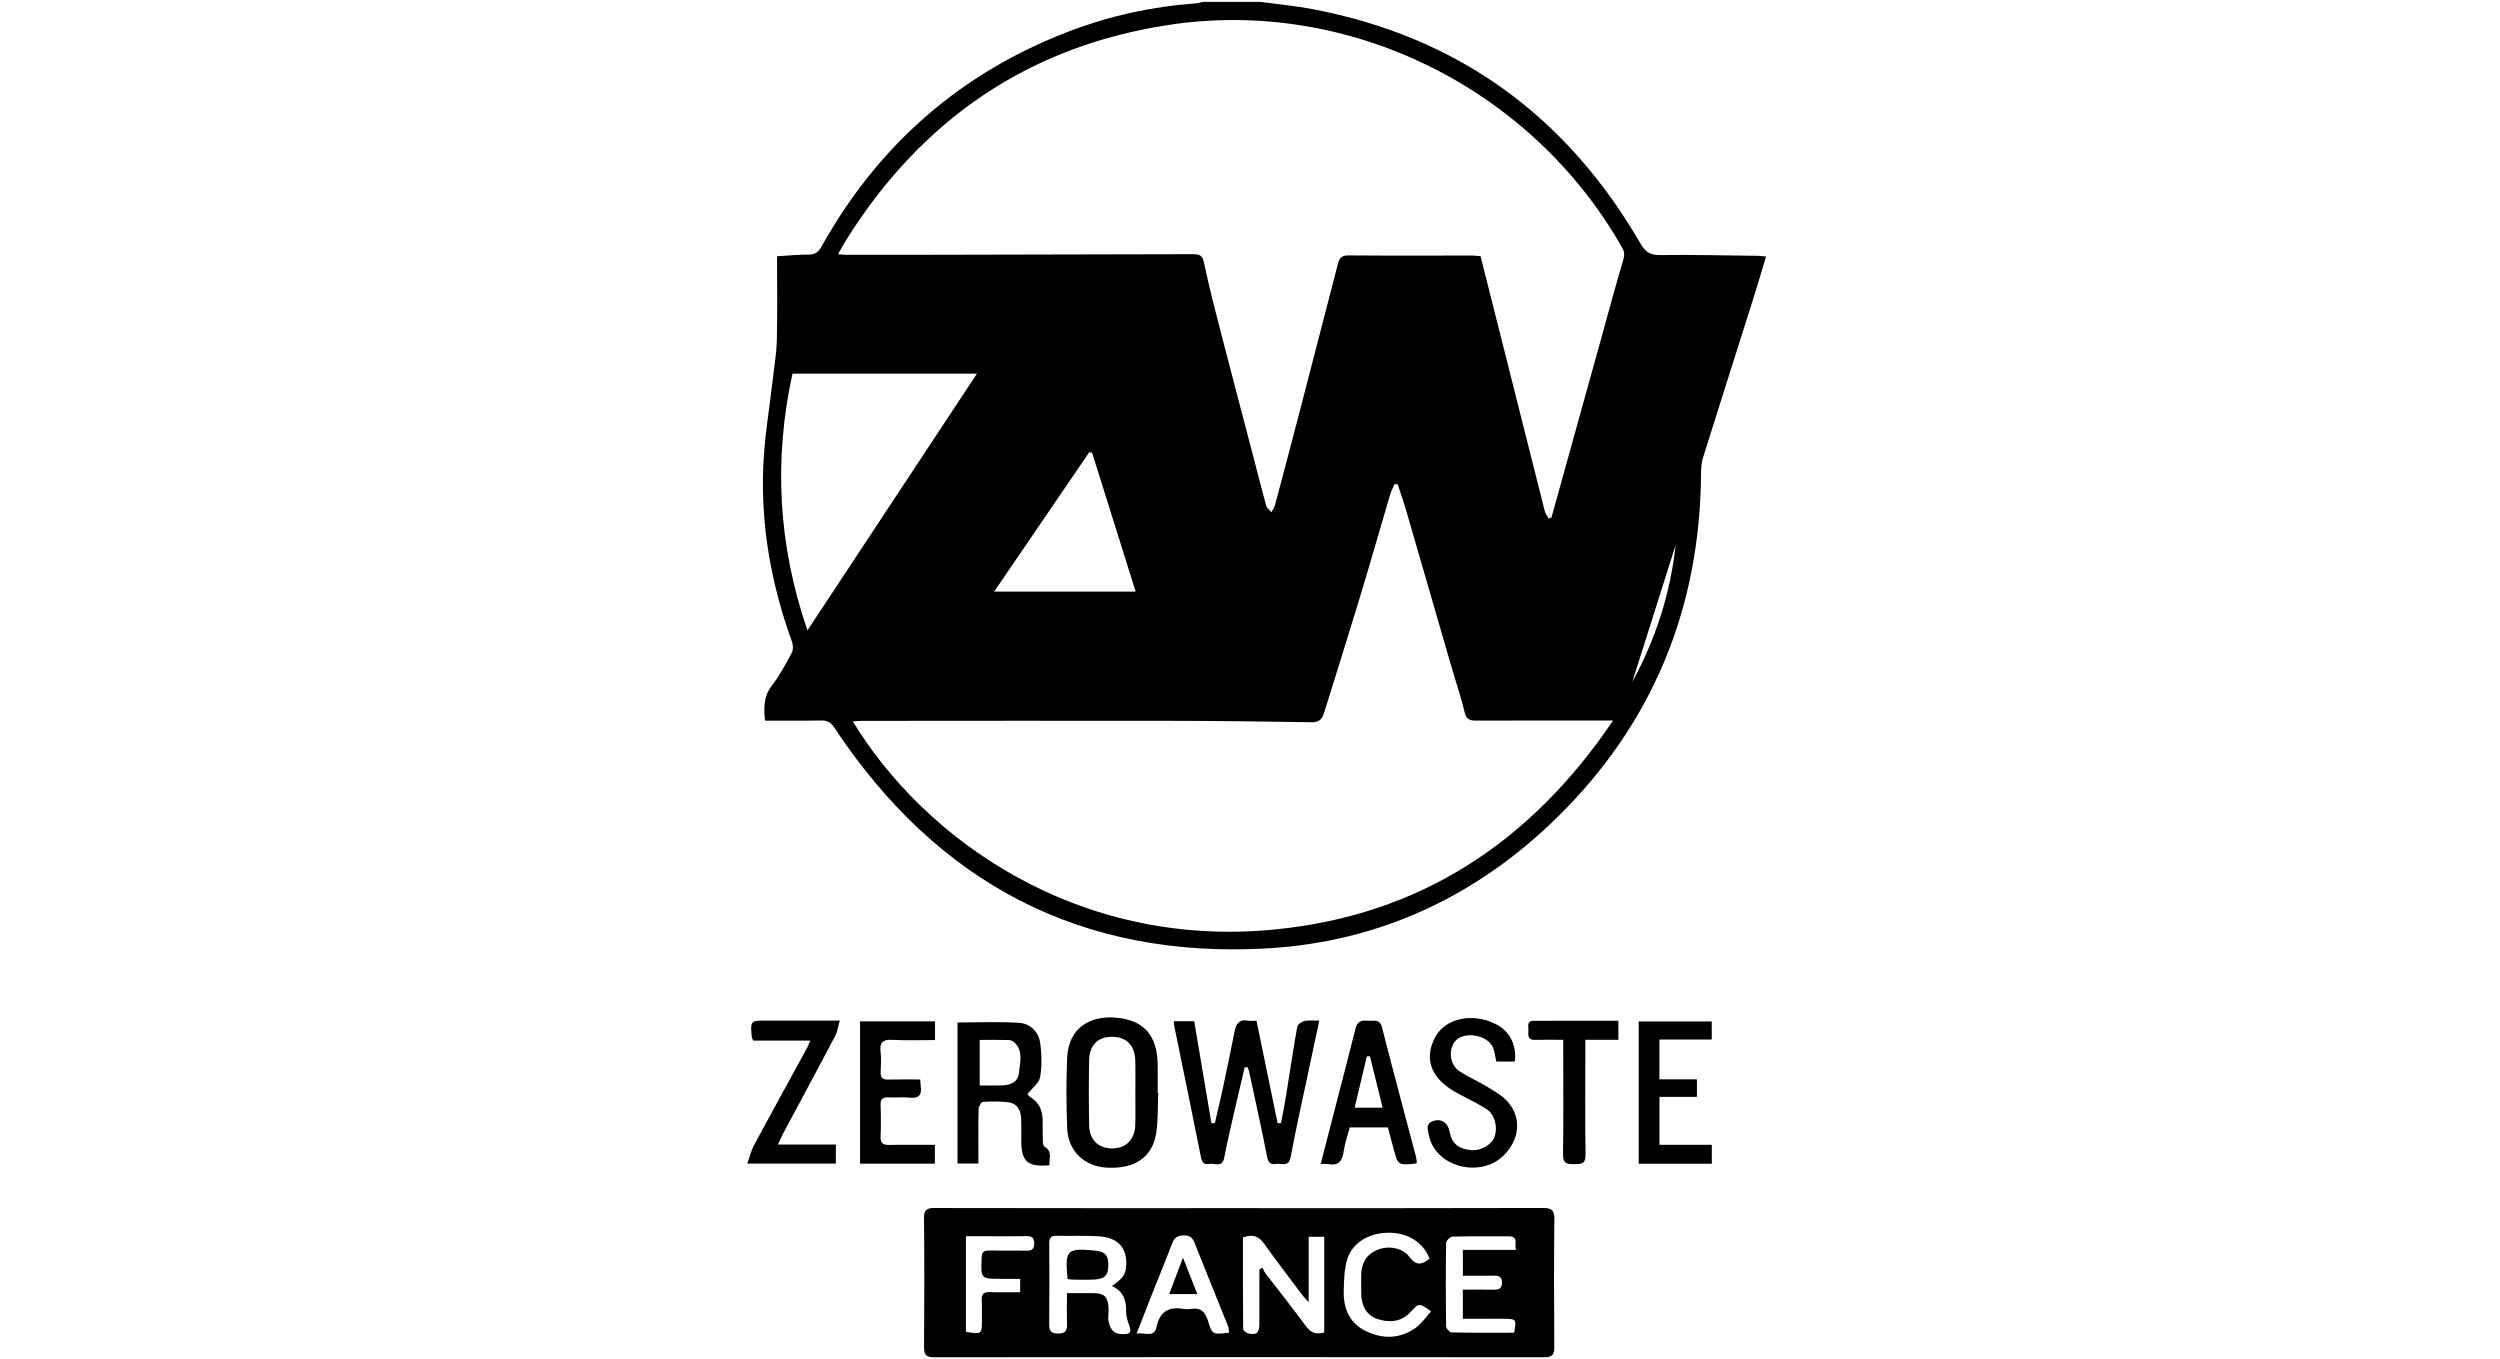 <svg xmlns="http://www.w3.org/2000/svg" width="184" height="100" viewBox="0 0 184 100">
    <path fill-rule="evenodd" d="M113.569 88.907c.65-.002.839.176.832.837-.034 3.119-.028 6.238-.004 9.357.004.57-.113.796-.738.795-14.975-.016-29.95-.015-44.925-.001-.565 0-.727-.173-.723-.736.023-3.165.028-6.33-.003-9.493-.006-.62.194-.758.77-.756 7.5.017 14.998.011 22.497.011 7.431 0 14.863.009 22.294-.014zm-11.427 1.823c-1.477.03-2.682.795-3.02 2.065-.19.71-.204 1.478-.224 2.222-.033 1.276.421 2.354 1.594 2.934 1.25.617 2.541.61 3.71-.23.433-.312.749-.79 1.131-1.208-.9-.627-.897-.624-1.519.05-.684.74-1.53.8-2.421.521-.766-.24-1.19-.925-1.207-1.86-.009-.432 0-.864-.003-1.297-.006-.875.322-1.557 1.14-1.918.812-.359 1.893-.2 2.416.506.493.665.91.573 1.474.127-.455-1.218-1.633-1.942-3.071-1.912zm-24.4.223c-.438-.01-.52.211-.518.592.011 1.98.02 3.96-.003 5.939-.007.516.17.654.662.662.524.008.666-.198.65-.682-.024-.74-.006-1.483-.006-2.289h1.09c1.497.007 2.104-.203 1.949 1.82-.009.11.02.226.044.336.15.655.497.897 1.163.863.418-.021.493-.188.36-.571-.124-.352-.257-.73-.25-1.093.015-.819-.183-1.485-1.048-1.88.802-.537 1.02-.862 1.057-1.5.074-1.28-.6-2.062-1.978-2.156-1.054-.07-2.115-.017-3.172-.041zm13.74.125c0 2.224-.006 4.47.014 6.717 0 .115.196.295.33.33.652.166.86-.006.863-.687.005-1.335.001-2.67.001-4.004l.228-.134.137.285c.024.046.051.09.082.131.991 1.295 2.01 2.568 2.974 3.882.365.498.763.647 1.353.466v-7.036h-1.147v4.814c-.229-.254-.337-.357-.425-.475l-1.433-1.898c-.476-.634-.947-1.271-1.405-1.918-.408-.577-.865-.74-1.573-.473zm-4.363-.153c-.446.01-.69.161-.85.589-.473 1.25-.985 2.485-1.477 3.728-.37.934-.732 1.871-1.137 2.907.624-.086 1.302.323 1.47-.492.244-1.179.946-1.503 2.022-1.318.152.026.317.028.47.001.724-.125 1.083.175 1.298.894.303 1.016.358 1 1.55.845-.032-.188-.032-.35-.088-.49-.817-2.04-1.647-4.075-2.458-6.118-.154-.387-.368-.554-.8-.546zm-11.577.055c-.878.019-1.756.006-2.634.006h-1.815v7.032c1.156.203 1.18.184 1.176-.895-.002-.478.013-.957-.013-1.434-.025-.448.158-.604.593-.59.734.025 1.469.007 2.235.007v-.982H73.69c-1.516-.001-1.504 0-1.44-1.572.017-.384.147-.52.522-.512.923.017 1.847-.008 2.77.012.392.008.575-.104.574-.534 0-.428-.181-.546-.574-.538zm35.479.013c-1.373.007-2.747-.015-4.119.022-.166.004-.463.295-.465.457-.034 2.048-.033 4.096-.007 6.143.002.159.257.448.398.45 1.527.034 3.054.021 4.617.021.166-.98.153-1.003-.67-1.025-.449-.011-.899 0-1.349 0h-1.759v-2.144c.766 0 1.483-.01 2.2.004.373.008.675-.018.68-.513.006-.497-.295-.526-.67-.52-.736.014-1.472.005-2.209.005V91.99h3.905c-.132-.452.23-1.001-.552-.997zm-23.954 1.57l1.057 2.68h-2.072l1.015-2.68zm-6.53-.527c.781.072 1.033.323 1.037 1.03.004.784-.228 1.055-1.03 1.107-.535.034-1.075.01-1.613.007-.107 0-.214-.028-.356-.048-.21-2.128-.057-2.285 1.961-2.096zM82.01 74.89c2.198.141 3.196 1.331 3.197 3.567v1.979l.04.002c-.043.975-.005 1.962-.146 2.922-.264 1.793-1.564 2.683-3.6 2.581-1.697-.084-2.898-1.22-2.958-2.929-.06-1.72-.083-3.448.002-5.166.112-2.278 1.76-3.066 3.465-2.956zm28.07.477c1.032.52 1.564 1.544 1.412 2.764h-1.363c-.096-.396-.118-.799-.289-1.12-.41-.772-1.762-1.062-2.502-.587-.752.482-.754 1.852.053 2.398.666.45 1.422.761 2.107 1.187.545.34 1.143.673 1.539 1.158.99 1.213.77 2.807-.434 3.936-1.555 1.459-4.4.931-5.262-.992-.153-.341-.22-.732-.27-1.107-.017-.129.1-.348.217-.41.662-.359 1.269-.043 1.403.703.153.852.634 1.261 1.59 1.355.69.068 1.506-.394 1.712-.969.263-.734.026-1.67-.604-2.068-.643-.406-1.33-.742-2.006-1.093-1.998-1.038-2.62-2.471-1.784-4.132.722-1.434 2.748-1.897 4.48-1.023zm-35.053-.085c.784.05 1.403.646 1.524 1.445.127.837.14 1.726 0 2.557-.074.436-.581.797-.93 1.24.04.042.108.161.21.223.622.374.887.945.907 1.649.014.5-.004 1 .013 1.5.006.174.02.446.123.502.602.334.33.858.364 1.363-1.597.151-2.067-.271-2.07-1.777-.002-.568.013-1.138-.016-1.705-.032-.605-.313-1.079-.942-1.153-.622-.074-1.257-.069-1.882-.027-.117.008-.298.348-.303.54-.03 1.068-.015 2.138-.015 3.207v.79h-1.535V75.253c1.525 0 3.044-.07 4.552.029zm25.639-.156c.4.048.875-.203 1.052.497.804 3.166 1.658 6.318 2.49 9.476.04.149.048.307.073.476-.09.05-.11.068-.13.07-1.265.114-1.264.114-1.592-1.126-.133-.5-.268-1.001-.414-1.544h-2.803c-.15.577-.364 1.17-.45 1.783-.101.716-.392 1.064-1.136.916-.15-.03-.31-.004-.554-.004.39-1.511.766-2.965 1.14-4.419.478-1.853.968-3.703 1.426-5.562.13-.528.454-.617.898-.563zm-8.804-.007c.172.034.356.006.616.006l1.554 7.541.248-.01c.114-.6.241-1.197.339-1.8.286-1.761.547-3.527.858-5.284.032-.175.326-.382.53-.428.32-.072.667-.02 1.09-.02-.314 1.479-.619 2.9-.919 4.32-.401 1.9-.832 3.795-1.182 5.704-.147.8-.691.446-1.092.517-.406.072-.562-.103-.648-.543-.411-2.104-.878-4.196-1.329-6.29-.02-.097-.075-.187-.113-.28l-.207.002c-.233.999-.472 1.996-.7 2.996-.274 1.21-.57 2.416-.798 3.636-.149.795-.722.399-1.119.477-.38.076-.524-.11-.604-.514-.634-3.21-1.302-6.412-1.957-9.617-.023-.107-.022-.22-.035-.37h1.5l1.266 7.5.255-.002.4-1.724c.066-.288.13-.576.192-.864.298-1.39.588-2.782.863-4.177.112-.568.362-.897.992-.776zm27.25.008v1.404h-2.431v.81c0 2.55-.026 5.1.016 7.649.011.713-.351.681-.837.692-.515.011-.832-.027-.821-.71.04-2.503.015-5.008.015-7.512v-.93c-.758 0-1.428-.012-2.098.004-.477.012-.498-.295-.467-.635.027-.304-.169-.764.39-.767 2.064-.012 4.13-.005 6.234-.005zm6.873.053v1.332h-3.853v2.929h2.76v1.29h-2.756v3.527h3.853v1.392h-5.38V75.18h5.376zm-57.168-.01v1.378c-1.046 0-2.096.042-3.14-.015-.682-.037-.945.168-.867.872.056.494.03 1 .006 1.5-.02.421.155.56.556.55.782-.02 1.564-.007 2.357-.007.016.218.017.353.036.485.094.633-.118.927-.8.853-.512-.056-1.035.008-1.551-.017-.419-.021-.621.096-.603.566.03.772.031 1.547 0 2.32-.019.495.19.622.642.612 1.1-.023 2.2-.007 3.354-.007v1.388h-5.506V75.169h5.516zm-7.007-.056c-.129.443-.174.818-.337 1.13-1.269 2.406-2.56 4.8-3.843 7.2-.113.212-.204.435-.372.794h4.26v1.405H55c.178-.501.277-.95.485-1.337 1.278-2.376 2.582-4.738 3.875-7.106.086-.156.154-.323.288-.61h-4.2c-.076-.15-.109-.188-.113-.228-.11-1.198-.113-1.246.973-1.248h5.503zm20.067 1.194c-1.058-.014-1.696.597-1.718 1.741-.03 1.59-.029 3.183.002 4.773.021 1.078.686 1.707 1.701 1.704 1.005-.002 1.66-.652 1.694-1.723.025-.817.005-1.636.005-2.455h.002c0-.75.012-1.5-.003-2.25-.023-1.14-.63-1.775-1.683-1.79zm18.949 1.434l-.227.004-.897 3.78h2.06l-.936-3.784zm-28.72-1.204v3.352c.623 0 1.16.015 1.695-.005.59-.022 1.13-.265 1.188-.89.071-.756.35-1.593-.31-2.256-.104-.104-.278-.188-.421-.192-.71-.02-1.419-.009-2.152-.009zM92.76.137c1.268.172 2.546.29 3.802.527 10.654 2.012 18.692 7.798 24.16 17.235.363.625.706.884 1.445.874 2.428-.033 4.857.029 7.286.057.152.002.304.03.53.052-.346 1.139-.669 2.237-1.014 3.329-1.21 3.83-2.432 7.655-3.632 11.488-.112.359-.137.757-.14 1.138-.067 9.887-3.526 18.36-10.525 25.26-5.936 5.852-13.107 9.223-21.398 9.703-13.655.79-24.265-4.765-31.86-16.236-.258-.388-.518-.546-.977-.536-1.368.028-2.736.01-4.135.01-.09-.954-.108-1.78.5-2.566.576-.743 1.024-1.593 1.473-2.426.115-.214.105-.57.017-.81-1.503-4.148-2.289-8.429-2.12-12.84.085-2.218.476-4.423.725-6.634.104-.923.262-1.845.281-2.77.043-2.022.014-4.046.014-6.13.79-.047 1.542-.131 2.294-.124.492.005.743-.171.985-.604 4.192-7.5 10.27-12.798 18.248-15.84C81.705 1.153 84.796.483 87.98.25c.199-.015.394-.075.591-.113h4.19zm10.103 35.496l-.234.01c-.11.26-.244.514-.324.783-.728 2.463-1.429 4.934-2.173 7.392-.875 2.89-1.783 5.77-2.682 8.654-.136.437-.352.696-.908.686-3.532-.063-7.065-.1-10.598-.106-7.499-.012-14.998 0-22.496.004-.215 0-.43.023-.68.037 5.151 8.51 16.38 16.782 31.109 15.312 10.614-1.059 18.756-6.373 24.847-15.373h-.812c-3.085 0-6.17-.006-9.256.006-.45.001-.726-.058-.854-.6-.257-1.095-.626-2.162-.94-3.243-1.122-3.87-2.238-7.743-3.364-11.612-.191-.656-.422-1.3-.635-1.95zm20.463 4.488l-3.191 10.073c1.724-3.166 2.804-6.51 3.191-10.073zM71.902 27.503H58.327c-1.399 6.377-1.052 12.624 1.101 18.893l12.474-18.893zm8.271 5.776L73.172 43.54h10.412c-1.094-3.486-2.15-6.848-3.204-10.211l-.207-.051zM86.114 1.82C75.741 3.369 67.824 8.78 62.24 17.724c-.188.3-.35.616-.559.985.25.02.4.044.552.044 1.936.002 3.872.002 5.808-.001 6.574-.012 13.148-.023 19.722-.044.471-.002.732.031.857.641.384 1.875.879 3.728 1.356 5.582.753 2.922 1.527 5.837 2.29 8.756.308 1.179.6 2.362.927 3.535.05.18.252.316.384.473.086-.163.207-.317.254-.49.593-2.221 1.182-4.443 1.761-6.667.966-3.707 1.926-7.416 2.88-11.127.11-.425.284-.619.778-.614 3.04.027 6.08.01 9.119.01.196 0 .392.033.602.051l2.239 8.894c.824 3.278 1.645 6.558 2.477 9.834.051.202.19.382.287.572.071-.02.142-.042.212-.063l.541-1.947 3.114-11.208.799-2.9c.267-.966.539-1.93.825-2.891.106-.356.11-.598-.07-.914C112.735 6.497 99.35-.155 86.115 1.82z"/>
</svg>
